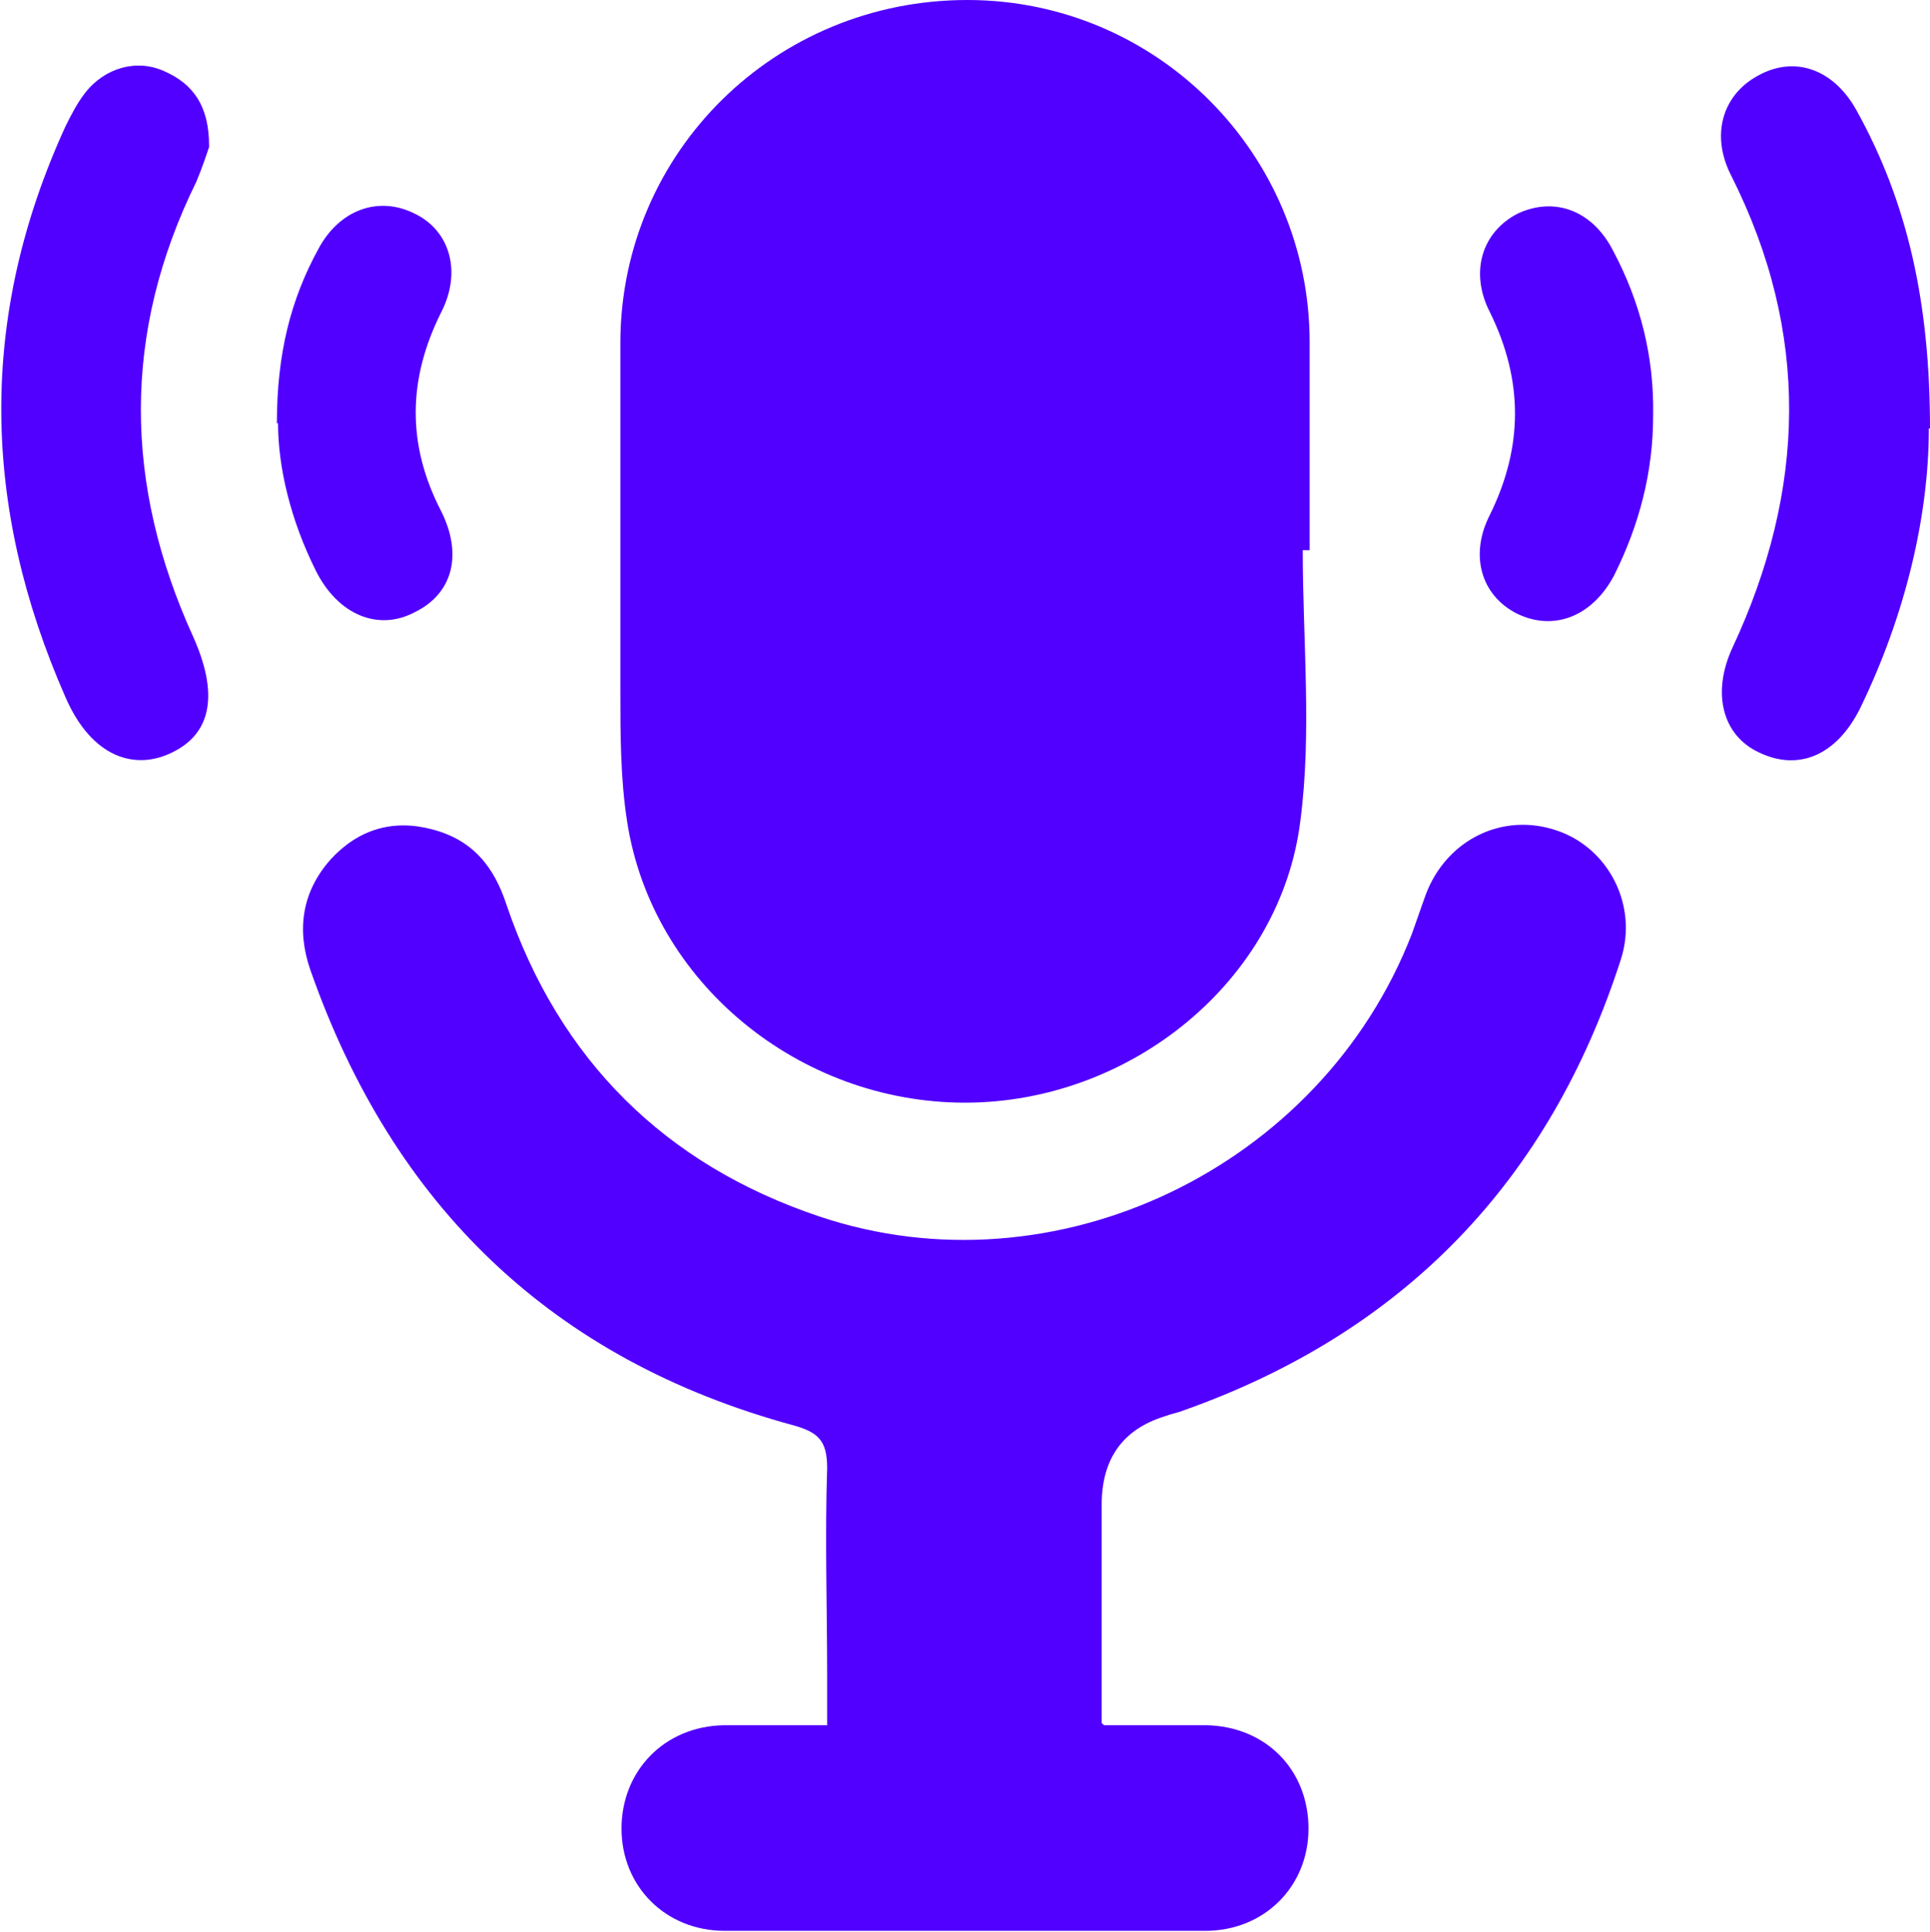 <?xml version="1.0" encoding="UTF-8"?>
<svg id="Capa_2" data-name="Capa 2" xmlns="http://www.w3.org/2000/svg" viewBox="0 0 16.8 16.82">
  <defs>
    <style>
      .cls-1 {
        fill: #5100ff;
      }
    </style>
  </defs>
  <g id="Capa_1-2" data-name="Capa 1">
    <g>
      <path class="cls-1" d="M11.34,4.79c0,.79,.08,1.58-.02,2.35-.17,1.4-1.48,2.46-2.92,2.46-1.44,0-2.72-1.04-2.94-2.44-.06-.38-.06-.77-.06-1.16,0-1.01,0-2.02,0-3.03C5.41,1.32,6.75,0,8.42,0c1.65,0,2.98,1.34,2.98,2.98,0,.6,0,1.2,0,1.81-.02,0-.04,0-.05,0Z"/>
      <path class="cls-1" d="M9.61,15.02c.33,0,.61,0,.89,0,.52,.01,.89,.39,.89,.9,0,.5-.38,.89-.9,.89-1.39,0-2.79,0-4.18,0-.52,0-.9-.39-.9-.89,0-.5,.37-.89,.89-.9,.28,0,.57,0,.9,0,0-.16,0-.3,0-.43,0-.6-.02-1.2,0-1.81,0-.24-.08-.31-.29-.37-2.1-.57-3.49-1.91-4.21-3.97-.12-.35-.07-.68,.18-.96,.24-.26,.54-.35,.88-.26,.35,.09,.54,.32,.65,.66,.46,1.35,1.38,2.26,2.72,2.71,2.05,.69,4.37-.42,5.16-2.46,.04-.11,.08-.23,.12-.34,.18-.48,.67-.72,1.14-.56,.45,.15,.71,.65,.56,1.12-.62,1.93-1.89,3.25-3.81,3.93-.05,.02-.11,.03-.16,.05q-.55,.17-.55,.77v1.9Z"/>
      <path class="cls-1" d="M1.82,1.28c-.02,.06-.06,.18-.11,.3-.65,1.32-.63,2.64-.03,3.96,.22,.49,.17,.84-.18,1.01-.32,.16-.7,.05-.93-.48-.73-1.66-.76-3.31,0-4.97,.05-.1,.1-.2,.17-.29,.17-.22,.45-.3,.69-.19,.25,.11,.39,.3,.39,.65Z"/>
      <path class="cls-1" d="M16.79,3.73c0,.75-.2,1.62-.6,2.44-.2,.4-.53,.55-.88,.38-.32-.15-.41-.52-.23-.91,.64-1.37,.68-2.74-.01-4.11-.18-.35-.08-.7,.23-.87,.32-.18,.66-.06,.86,.3,.45,.81,.64,1.69,.64,2.77Z"/>
      <path class="cls-1" d="M14.39,3.62c0,.49-.12,.95-.34,1.39-.19,.36-.53,.49-.85,.33-.31-.16-.41-.51-.23-.86,.29-.59,.29-1.17,0-1.76-.18-.35-.07-.7,.24-.86,.32-.15,.65-.03,.83,.32,.24,.45,.36,.93,.35,1.44Z"/>
      <path class="cls-1" d="M2.41,3.69c0-.61,.12-1.08,.36-1.52,.18-.34,.52-.47,.84-.31,.31,.15,.41,.51,.23,.86-.29,.58-.3,1.15,0,1.73,.19,.38,.1,.72-.23,.88-.32,.17-.67,.02-.86-.36-.22-.44-.33-.9-.33-1.29Z"/>
    </g>
  </g>
</svg>